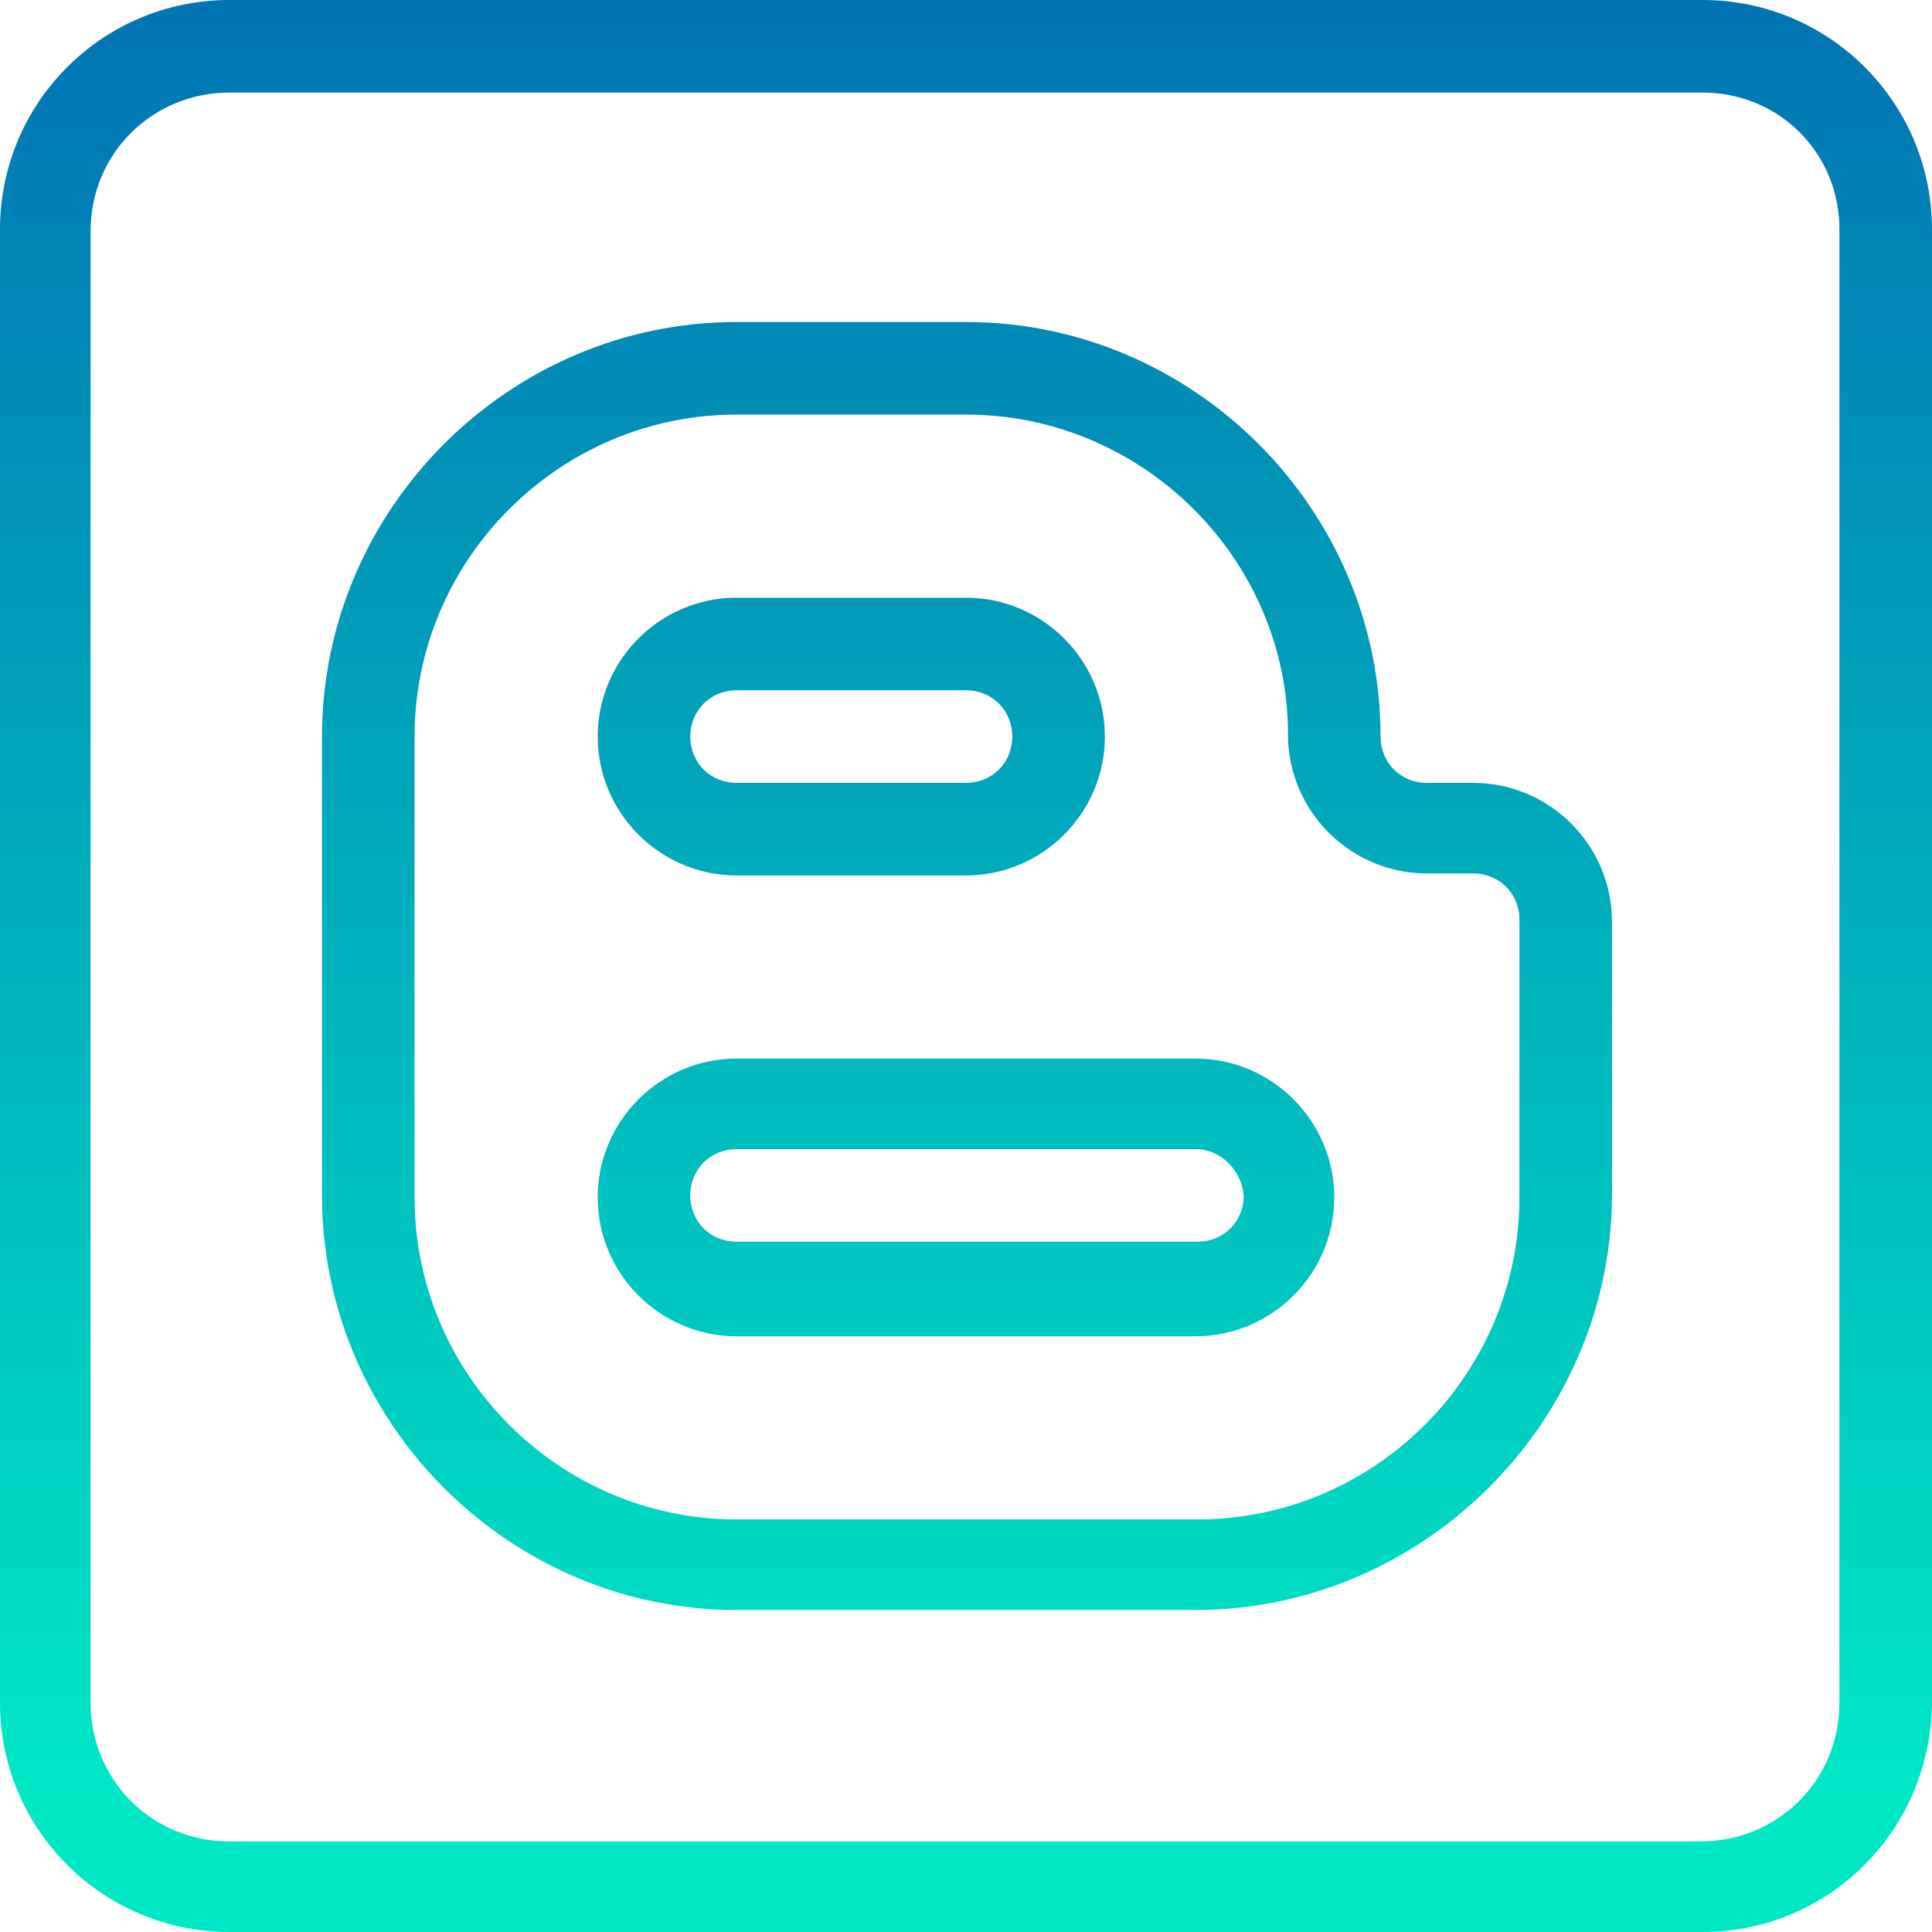<svg xmlns="http://www.w3.org/2000/svg" xmlns:xlink="http://www.w3.org/1999/xlink" id="Layer_1" x="0px" y="0px" viewBox="0 0 96 96" style="enable-background:new 0 0 96 96;" xml:space="preserve" width="96"  height="96" ><defs><linearGradient id="SVGID_1_" gradientUnits="userSpaceOnUse" x1="64" y1="9.444" x2="64" y2="116.888" fill="#FFFFFF">	<stop offset="0" style="stop-color:#0074B3" fill="#FFFFFF"></stop>	<stop offset="1" style="stop-color:#00E7C6" fill="#FFFFFF"></stop></linearGradient></defs><style type="text/css" fill="#FFFFFF">	.st0{fill:url(#SVGID_1_);}</style><linearGradient id="SVGID_1_" gradientUnits="userSpaceOnUse" x1="48" y1="0.111" x2="48" y2="89.253" fill="#FFFFFF">	<stop offset="0" style="stop-color:#0074B3" fill="#FFFFFF"></stop>	<stop offset="1" style="stop-color:#00E7C6" fill="#FFFFFF"></stop></linearGradient><path class="st0" d="M84.6,0C90.9,0,96,5.1,96,11.4v73.1C96,90.9,90.9,96,84.6,96H11.4C5.1,96,0,90.9,0,84.6V11.4 C0,5.1,5.1,0,11.4,0H84.6z M84.6,4.6H11.4c-3.8,0-6.9,3-6.9,6.9v73.1c0,3.8,3,6.9,6.9,6.9h73.1c3.8,0,6.9-3,6.9-6.9V11.4 C91.4,7.6,88.4,4.6,84.6,4.6z M48,16c11.3,0,20.6,9.3,20.6,20.6c0,1.3,1,2.3,2.3,2.3h2.3c3.8,0,6.9,3.1,6.9,6.9v13.7 C80,70.7,70.7,80,59.4,80H36.6C25.3,80,16,70.7,16,59.4V36.6C16,25.3,25.3,16,36.6,16H48z M48,20.6H36.6c-8.8,0-16,7.2-16,16v22.9 c0,8.8,7.2,16,16,16h22.9c8.8,0,16-7.2,16-16V45.7c0-1.3-1-2.3-2.3-2.3h-2.3c-3.8,0-6.9-3.1-6.9-6.9C64,27.8,56.8,20.6,48,20.6z  M59.4,52.6c3.8,0,6.9,3.1,6.9,6.9s-3.1,6.9-6.9,6.9H36.6c-3.8,0-6.9-3.1-6.9-6.9s3.1-6.9,6.9-6.9H59.4z M59.4,57.1H36.6 c-1.3,0-2.3,1-2.3,2.3c0,1.3,1,2.3,2.3,2.3h22.9c1.3,0,2.3-1,2.3-2.3C61.7,58.2,60.7,57.1,59.4,57.1z M48,29.7 c3.8,0,6.9,3.1,6.9,6.9s-3.1,6.9-6.9,6.9H36.6c-3.8,0-6.9-3.1-6.9-6.9s3.1-6.9,6.9-6.9H48z M48,34.3H36.6c-1.3,0-2.3,1-2.3,2.3 c0,1.3,1,2.3,2.3,2.3H48c1.3,0,2.3-1,2.3-2.3C50.3,35.3,49.3,34.3,48,34.3z" fill="url(&quot;#SVGID_1_&quot;)"></path></svg>